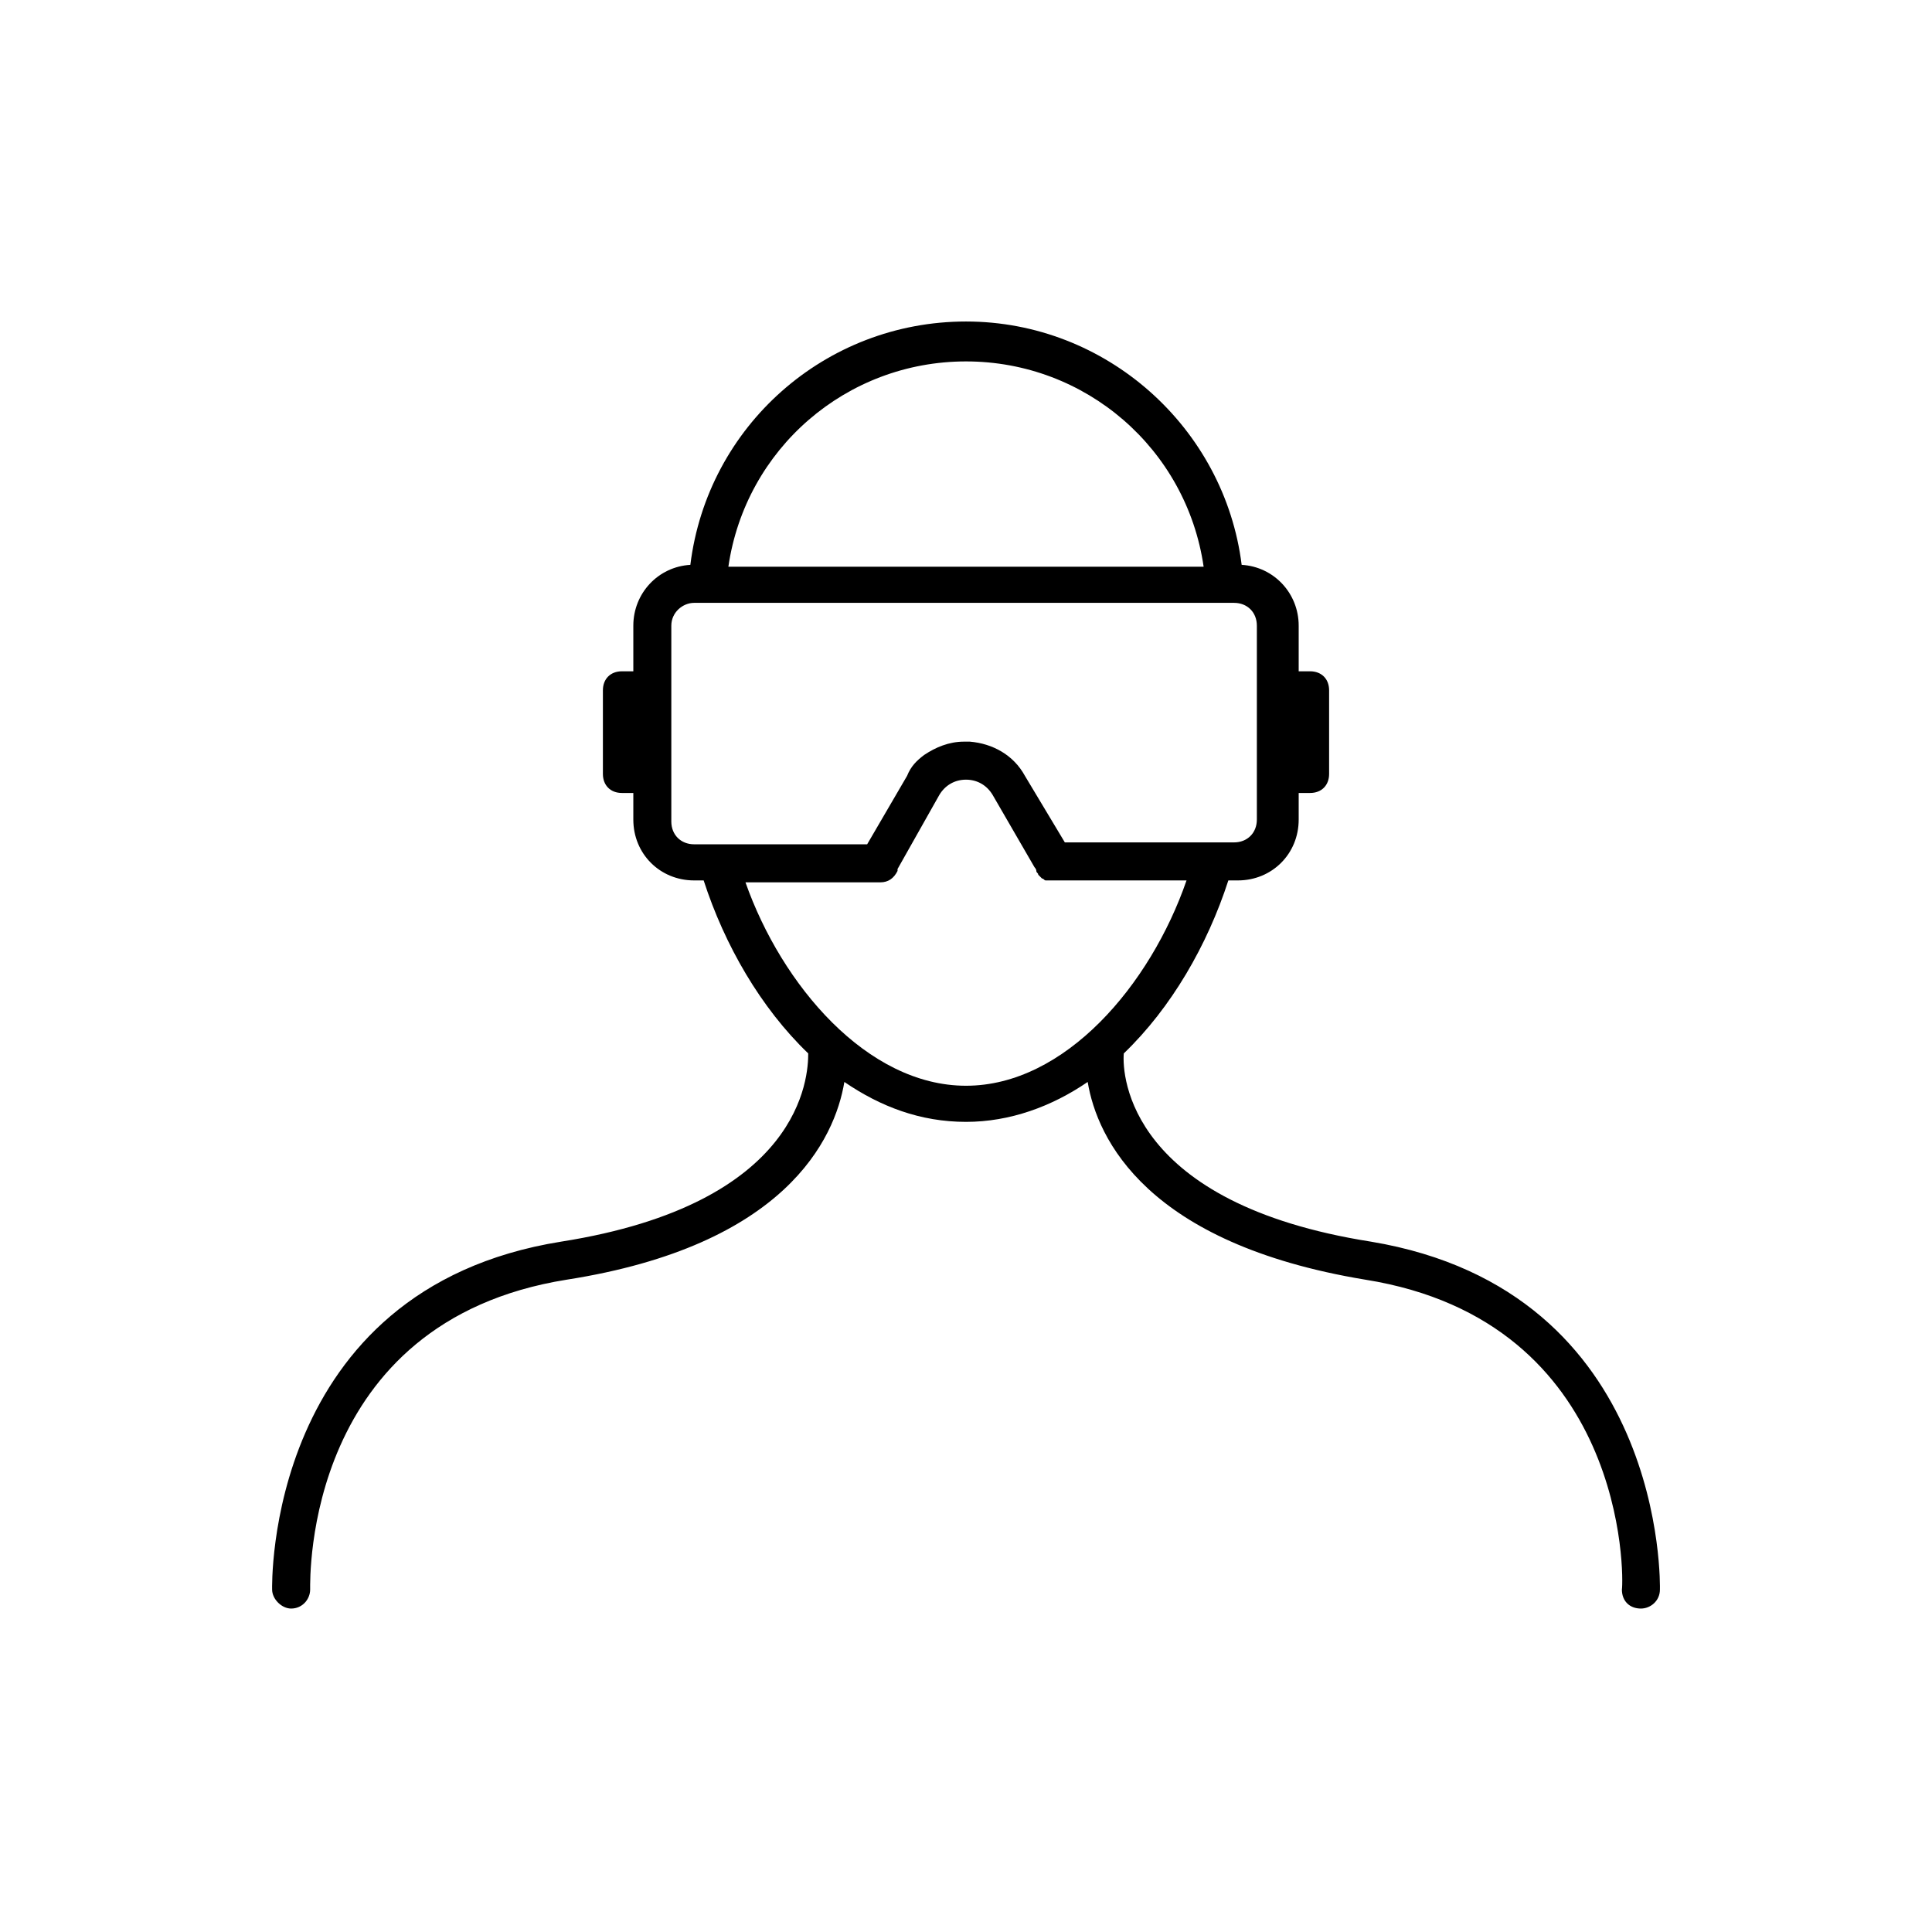 <?xml version="1.0" encoding="UTF-8"?>
<!-- Uploaded to: SVG Repo, www.svgrepo.com, Generator: SVG Repo Mixer Tools -->
<svg fill="#000000" width="800px" height="800px" version="1.1" viewBox="144 144 512 512" xmlns="http://www.w3.org/2000/svg">
 <path d="m507.31 473.05c-63.984-10.078-66-43.832-65.496-49.879 12.594-12.09 22.168-28.719 27.711-45.848h2.519c9.07 0 16.121-7.055 16.121-16.121v-7.055h3.023c3.023 0 5.039-2.016 5.039-5.039v-22.168c0-3.023-2.016-5.039-5.039-5.039h-3.023v-12.09c0-8.566-6.551-15.617-15.113-16.121-4.535-36.273-35.77-64.488-73.051-64.488s-68.52 27.711-73.051 64.488c-8.566 0.504-15.113 7.559-15.113 16.121v12.09h-3.023c-3.023 0-5.039 2.016-5.039 5.039v22.168c0 3.023 2.016 5.039 5.039 5.039h3.023v7.055c0 9.07 7.055 16.121 16.121 16.121h2.519c5.543 17.129 15.113 33.754 27.711 45.848 0 6.047-1.512 39.801-65.496 49.879-78.594 12.594-76.578 91.691-76.578 92.195 0 2.519 2.519 5.039 5.039 5.039 3.023 0 5.039-2.519 5.039-5.039 0-3.023-1.512-71.039 68.016-82.121 57.938-9.07 71.039-37.281 73.555-52.395 9.574 6.551 20.152 10.578 32.242 10.578 11.586 0 22.672-4.031 32.242-10.578 2.519 15.113 15.617 42.824 73.555 52.395 69.527 11.082 68.52 79.098 68.016 82.121 0 3.023 2.016 5.039 5.039 5.039 2.519 0 5.039-2.016 5.039-5.039-0.004-0.5 2.008-79.098-76.586-92.195zm-107.31-233.27c31.738 0 58.441 23.176 62.977 54.41h-125.95c4.531-31.234 31.234-54.41 62.977-54.41zm-78.094 70.031c0-3.527 3.023-6.047 6.047-6.047h143.08c3.527 0 6.047 2.519 6.047 6.047v51.387c0 3.527-2.519 6.047-6.047 6.047h-44.84l-10.578-17.633c-3.023-5.543-8.566-8.566-14.609-9.07h-1.008-0.504c-4.031 0-7.559 1.512-10.578 3.527-2.016 1.512-3.527 3.023-4.535 5.543l-10.578 18.137h-45.852c-3.527 0-6.047-2.519-6.047-6.047zm19.648 68.016h35.77c2.016 0 3.527-1.008 4.535-3.023v-0.504l11.082-19.648c1.512-2.519 4.031-4.031 7.055-4.031 3.023 0 5.543 1.512 7.055 4.031l11.082 19.145s0.504 0.504 0.504 1.008 0.504 0.504 0.504 1.008l1.008 1.008c0.504 0 0.504 0.504 1.008 0.504h1.008 0.504 35.77c-9.57 27.707-32.242 54.41-58.438 54.41-26.199 0-48.871-26.703-58.445-53.906z"/>
</svg>